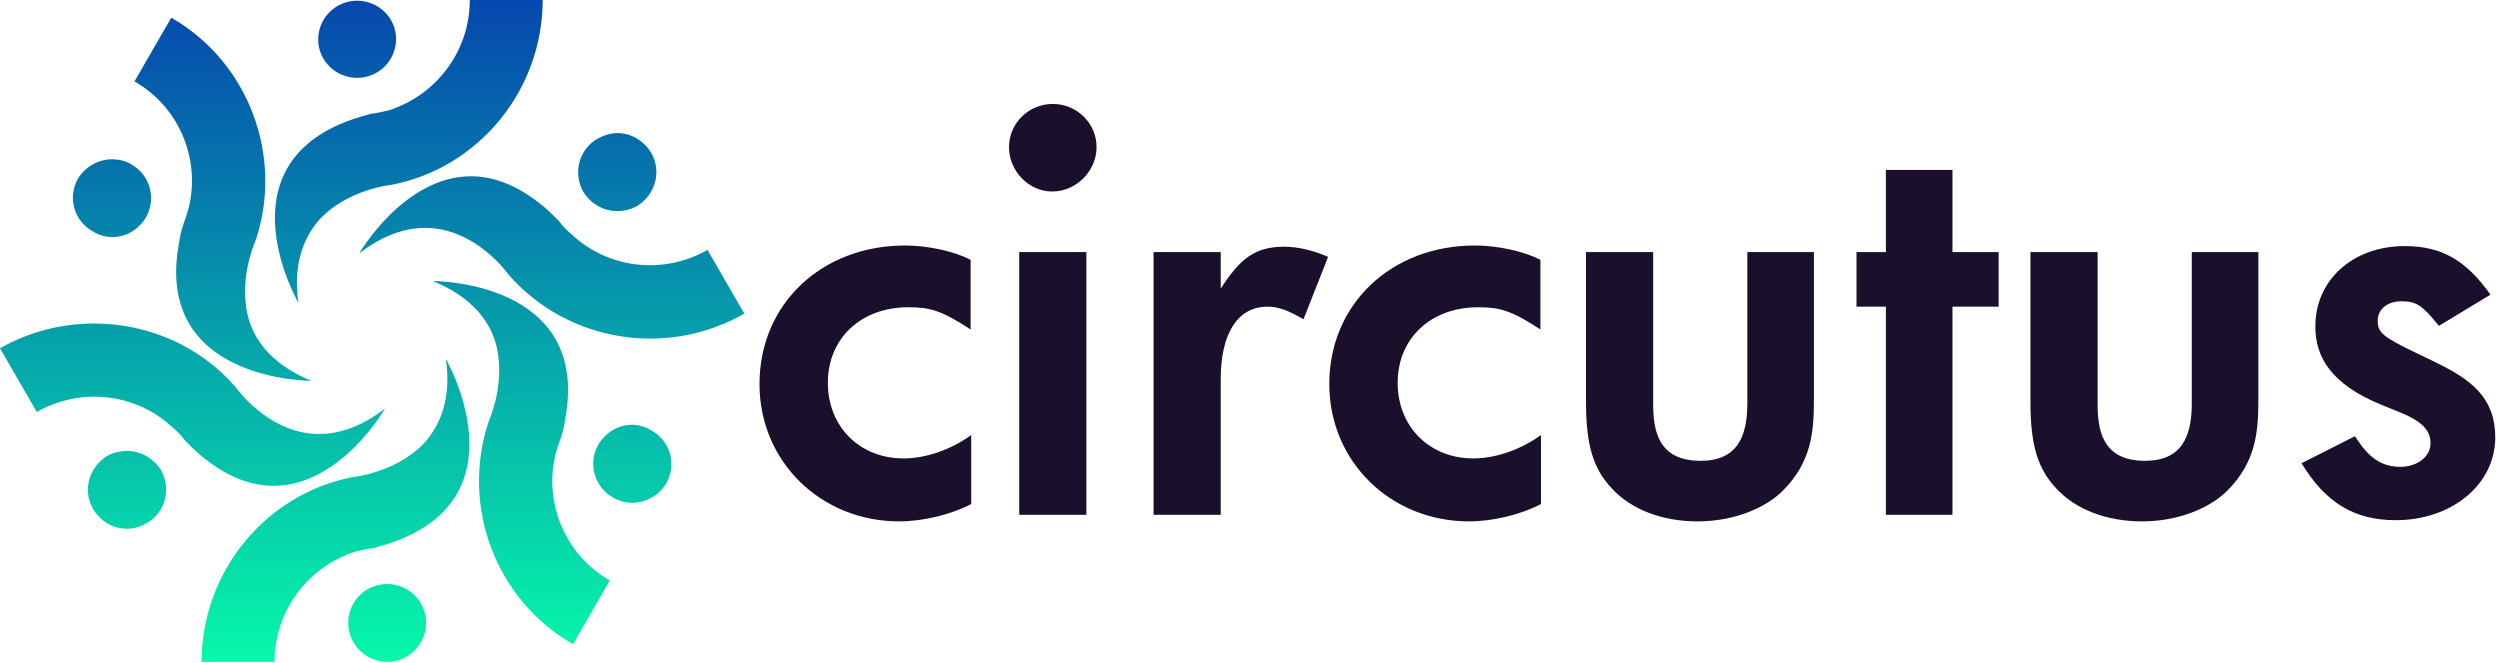 <svg width="490" height="130" viewBox="0 0 490 130" fill="none" xmlns="http://www.w3.org/2000/svg">
<path d="M83.499 86.442C77.949 92.685 69.069 93.518 69.069 93.518C52.002 96.848 39.515 112.11 39.515 129.732H53.806C53.806 119.603 60.466 111 69.763 108.087C71.011 107.809 72.121 107.532 73.37 107.393C74.619 106.977 75.868 106.699 76.978 106.283C102.924 97.125 87.384 70.347 87.384 70.347C88.494 77.839 86.413 82.973 83.499 86.442Z" fill="url(#paint0_linear_1_47)"/>
<path d="M75.884 114.469C71.721 114.469 68.253 117.799 68.253 122.1C68.253 126.263 71.721 129.732 75.884 129.732C80.046 129.732 83.515 126.263 83.515 122.1C83.515 117.799 80.046 114.469 75.884 114.469Z" fill="url(#paint1_linear_1_47)"/>
<path d="M0 68.265L7.215 80.753C15.956 75.758 26.779 77.145 33.855 83.805C34.826 84.638 35.659 85.47 36.353 86.442C37.324 87.413 38.156 88.245 39.128 89.078C60.079 106.977 75.48 80.059 75.48 80.059C69.375 84.777 63.964 85.609 59.524 84.777C51.338 83.25 46.204 75.897 46.204 75.897C39.128 67.71 28.86 63.409 18.454 63.409C12.21 63.409 5.828 64.935 0 68.265Z" fill="url(#paint2_linear_1_47)"/>
<path d="M21.011 89.355C17.403 91.575 16.154 96.154 18.236 99.762C20.456 103.508 25.035 104.757 28.781 102.537C32.388 100.455 33.637 95.877 31.556 92.13C30.03 89.772 27.532 88.384 24.896 88.384C23.647 88.384 22.26 88.662 21.011 89.355Z" fill="url(#paint3_linear_1_47)"/>
<path d="M26.356 15.956C35.097 20.951 39.26 31.08 37.04 40.515C36.763 41.625 36.346 42.874 35.93 43.984C35.514 45.233 35.236 46.481 35.097 47.591C29.964 74.787 61.044 74.648 61.044 74.648C53.968 71.734 50.499 67.572 48.973 63.27C46.336 55.361 50.083 47.175 50.083 47.175C55.633 30.803 48.834 12.21 33.571 3.469L26.356 15.956Z" fill="url(#paint4_linear_1_47)"/>
<path d="M15.293 34.965C13.212 38.711 14.461 43.29 18.207 45.371C21.814 47.591 26.393 46.343 28.613 42.596C30.695 38.989 29.446 34.271 25.7 32.19C24.59 31.496 23.202 31.219 21.953 31.219C19.317 31.219 16.82 32.606 15.293 34.965Z" fill="url(#paint5_linear_1_47)"/>
<path d="M92.076 0C92.076 10.129 85.416 18.731 76.119 21.645C74.871 21.923 73.76 22.2 72.512 22.339C71.263 22.755 70.014 23.033 68.904 23.449C42.958 32.606 58.498 59.385 58.498 59.385C57.388 51.893 59.469 46.759 62.383 43.29C67.933 37.046 76.813 36.214 76.813 36.214C93.879 32.884 106.367 17.621 106.367 0H92.076Z" fill="url(#paint6_linear_1_47)"/>
<path d="M69.998 0.139C65.836 0.139 62.367 3.469 62.367 7.77C62.367 11.933 65.836 15.263 69.998 15.263C74.161 15.263 77.63 11.933 77.63 7.631C77.63 3.469 74.161 0.139 69.998 0.139Z" fill="url(#paint7_linear_1_47)"/>
<path d="M70.402 49.673C76.507 44.955 81.918 44.123 86.358 44.955C94.544 46.481 99.678 53.835 99.678 53.835C111.194 67.016 130.619 70.208 145.882 61.467L138.667 48.979C129.926 53.974 119.103 52.587 112.027 45.926C111.056 45.094 110.223 44.261 109.529 43.29C108.558 42.319 107.726 41.486 106.754 40.654C101.482 36.214 96.626 34.549 92.324 34.549C79.143 34.549 70.402 49.673 70.402 49.673Z" fill="url(#paint8_linear_1_47)"/>
<path d="M117.101 27.195C113.494 29.276 112.245 33.855 114.326 37.601C116.546 41.209 121.125 42.458 124.871 40.376C128.479 38.156 129.728 33.578 127.646 29.97C126.12 27.473 123.623 26.085 120.986 26.085C119.738 26.085 118.35 26.501 117.101 27.195Z" fill="url(#paint9_linear_1_47)"/>
<path d="M84.838 55.084C91.915 57.998 95.383 62.16 96.91 66.462C99.546 74.37 95.8 82.557 95.8 82.557C90.25 99.068 97.048 117.522 112.311 126.263L119.526 113.775C110.785 108.78 106.622 98.652 108.842 89.217C109.12 88.107 109.536 86.858 109.952 85.748C110.368 84.499 110.646 83.25 110.785 82.14C115.78 55.223 85.532 55.084 84.838 55.084Z" fill="url(#paint10_linear_1_47)"/>
<path d="M117.269 87.135C115.188 90.743 116.436 95.46 120.183 97.542C123.79 99.623 128.369 98.374 130.589 94.767C132.67 91.02 131.421 86.442 127.675 84.36C126.565 83.667 125.178 83.25 123.929 83.25C121.293 83.25 118.795 84.638 117.269 87.135Z" fill="url(#paint11_linear_1_47)"/>
<path d="M176.251 102.192C160.852 102.192 148.86 90.436 148.86 75.272C148.86 59.637 160.969 48.116 177.427 48.116C181.894 48.116 187.184 49.292 190.241 50.938V64.575C184.48 60.812 182.247 60.225 178.015 60.225C168.728 60.225 162.262 66.338 162.262 75.037C162.262 83.618 168.493 89.849 177.074 89.849C181.541 89.849 186.479 88.085 190.358 85.264V98.783C186.362 100.899 180.836 102.192 176.251 102.192Z" fill="#1A102B"/>
<path d="M199.763 49.41H212.93V100.898H199.763V49.41ZM206.229 37.536C201.644 37.536 197.765 33.539 197.765 28.838C197.765 24.135 201.644 20.373 206.347 20.373C211.049 20.373 214.928 24.135 214.928 28.838C214.928 33.539 210.931 37.536 206.229 37.536Z" fill="#1A102B"/>
<path d="M255.486 62.576C252.429 60.813 250.548 60.107 248.432 60.107C242.554 60.107 239.263 65.398 239.263 74.332V100.9H226.097V49.41H239.263V56.581C243.024 50.703 245.963 48.352 251.724 48.352C254.31 48.352 257.367 49.057 260.306 50.35L255.486 62.576Z" fill="#1A102B"/>
<path d="M287.932 102.192C272.532 102.192 260.541 90.436 260.541 75.272C260.541 59.637 272.65 48.116 289.107 48.116C293.574 48.116 298.864 49.292 301.921 50.938V64.575C296.16 60.812 293.927 60.225 289.695 60.225C280.408 60.225 273.942 66.338 273.942 75.037C273.942 83.618 280.173 89.849 288.755 89.849C293.222 89.849 298.159 88.085 302.039 85.264V98.783C298.042 100.899 292.516 102.192 287.932 102.192Z" fill="#1A102B"/>
<path d="M355.527 78.329C355.527 84.676 355.057 90.555 349.415 96.197C346.006 99.606 339.775 102.193 332.722 102.193C325.786 102.193 319.673 99.841 315.911 95.727C312.267 91.848 310.856 87.263 310.856 78.681V49.41H324.023V79.034C324.023 83.971 324.728 90.319 333.31 90.319C340.48 90.319 342.479 85.617 342.479 79.034V49.41H355.527V78.329Z" fill="#1A102B"/>
<path d="M382.683 60.107V100.899H369.634V60.107H363.874V49.41H369.634V33.305H382.683V49.41H391.735V60.107H382.683Z" fill="#1A102B"/>
<path d="M442.638 78.329C442.638 84.676 442.168 90.555 436.525 96.197C433.116 99.606 426.886 102.193 419.832 102.193C412.896 102.193 406.783 99.841 403.021 95.727C399.377 91.848 397.967 87.263 397.967 78.681V49.41H411.133V79.034C411.133 83.971 411.838 90.319 420.42 90.319C427.591 90.319 429.589 85.617 429.589 79.034V49.41H442.638V78.329Z" fill="#1A102B"/>
<path d="M469.559 101.957C461.447 101.957 455.805 98.548 451.102 90.789L461.565 85.5C464.268 89.731 466.737 91.495 470.499 91.495C473.791 91.495 476.377 89.496 476.377 86.91C476.377 84.676 475.201 82.796 470.617 80.915L466.855 79.386C456.745 75.272 453.806 69.865 453.806 63.987C453.806 54.817 461.212 48.234 471.322 48.234C478.492 48.234 483.313 50.938 488.132 57.756L478.022 63.869C474.731 59.754 473.555 59.049 470.617 59.049C468.03 59.049 466.032 60.578 466.032 62.811C466.032 65.162 466.855 65.985 474.025 69.394L477.67 71.157C484.371 74.449 489.073 77.976 489.073 85.735C489.073 94.904 480.609 101.957 469.559 101.957Z" fill="#1A102B"/>
<defs>
<linearGradient id="paint0_linear_1_47" x1="65.73" y1="-3.885" x2="65.73" y2="134.866" gradientUnits="userSpaceOnUse">
<stop stop-color="#0642AD"/>
<stop offset="1" stop-color="#06FFA9"/>
</linearGradient>
<linearGradient id="paint1_linear_1_47" x1="75.884" y1="-3.885" x2="75.884" y2="134.866" gradientUnits="userSpaceOnUse">
<stop stop-color="#0642AD"/>
<stop offset="1" stop-color="#06FFA9"/>
</linearGradient>
<linearGradient id="paint2_linear_1_47" x1="37.74" y1="-3.885" x2="37.74" y2="134.866" gradientUnits="userSpaceOnUse">
<stop stop-color="#0642AD"/>
<stop offset="1" stop-color="#06FFA9"/>
</linearGradient>
<linearGradient id="paint3_linear_1_47" x1="24.896" y1="-3.885" x2="24.896" y2="134.866" gradientUnits="userSpaceOnUse">
<stop stop-color="#0642AD"/>
<stop offset="1" stop-color="#06FFA9"/>
</linearGradient>
<linearGradient id="paint4_linear_1_47" x1="43.7" y1="-3.885" x2="43.7" y2="134.865" gradientUnits="userSpaceOnUse">
<stop stop-color="#0642AD"/>
<stop offset="1" stop-color="#06FFA9"/>
</linearGradient>
<linearGradient id="paint5_linear_1_47" x1="21.953" y1="-3.885" x2="21.953" y2="134.866" gradientUnits="userSpaceOnUse">
<stop stop-color="#0642AD"/>
<stop offset="1" stop-color="#06FFA9"/>
</linearGradient>
<linearGradient id="paint6_linear_1_47" x1="80.152" y1="-3.885" x2="80.152" y2="134.866" gradientUnits="userSpaceOnUse">
<stop stop-color="#0642AD"/>
<stop offset="1" stop-color="#06FFA9"/>
</linearGradient>
<linearGradient id="paint7_linear_1_47" x1="69.998" y1="-3.885" x2="69.998" y2="134.866" gradientUnits="userSpaceOnUse">
<stop stop-color="#0642AD"/>
<stop offset="1" stop-color="#06FFA9"/>
</linearGradient>
<linearGradient id="paint8_linear_1_47" x1="108.142" y1="-3.885" x2="108.142" y2="134.866" gradientUnits="userSpaceOnUse">
<stop stop-color="#0642AD"/>
<stop offset="1" stop-color="#06FFA9"/>
</linearGradient>
<linearGradient id="paint9_linear_1_47" x1="120.986" y1="-3.885" x2="120.986" y2="134.865" gradientUnits="userSpaceOnUse">
<stop stop-color="#0642AD"/>
<stop offset="1" stop-color="#06FFA9"/>
</linearGradient>
<linearGradient id="paint10_linear_1_47" x1="102.182" y1="-3.885" x2="102.182" y2="134.866" gradientUnits="userSpaceOnUse">
<stop stop-color="#0642AD"/>
<stop offset="1" stop-color="#06FFA9"/>
</linearGradient>
<linearGradient id="paint11_linear_1_47" x1="123.929" y1="-3.885" x2="123.929" y2="134.866" gradientUnits="userSpaceOnUse">
<stop stop-color="#0642AD"/>
<stop offset="1" stop-color="#06FFA9"/>
</linearGradient>
</defs>
</svg>
